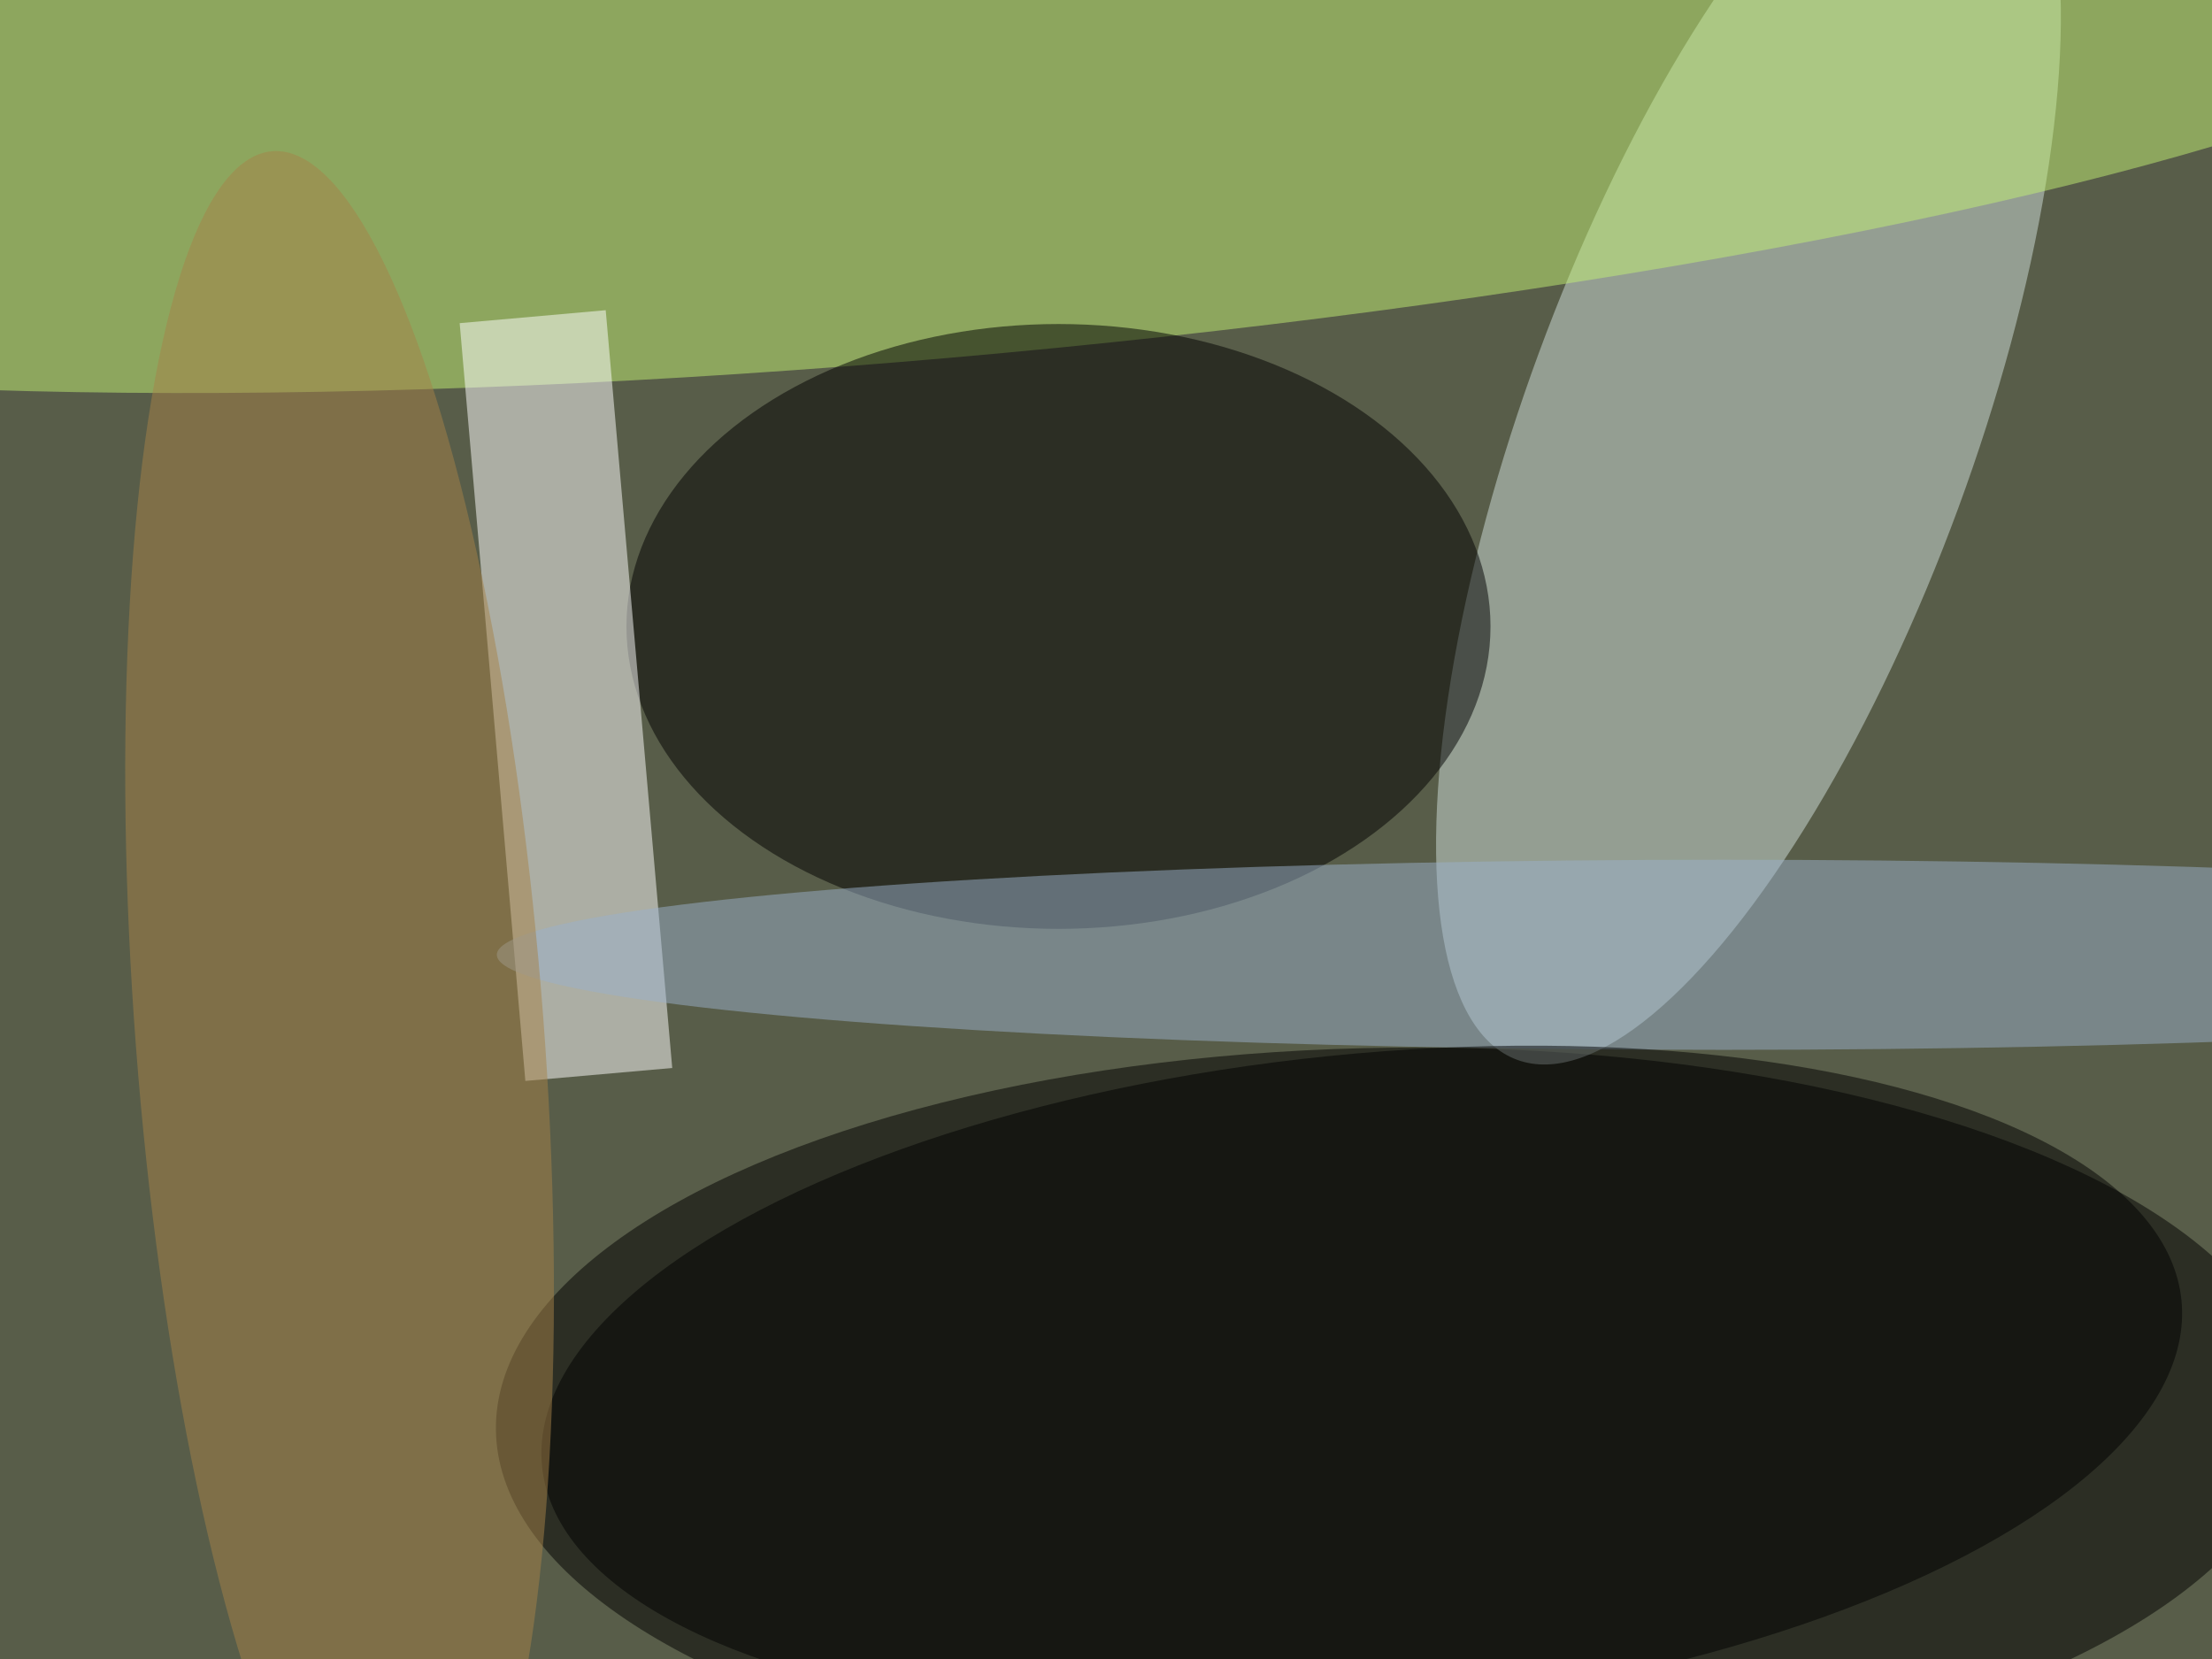 <svg xmlns="http://www.w3.org/2000/svg" viewBox="0 0 1024 768"><filter id="b"><feGaussianBlur stdDeviation="12" /></filter><path fill="#585d49" d="M0 0h1024v768H0z"/><g filter="url(#b)" transform="matrix(4 0 0 4 2 2)" fill-opacity=".5"><ellipse rx="1" ry="1" transform="matrix(104.107 -1.175 .486 43.051 161 163.8)"/><ellipse fill="#d1e0dd" rx="1" ry="1" transform="rotate(-69.8 136.3 -120) scale(77.57 25.878)"/><ellipse fill="#c3f174" rx="1" ry="1" transform="matrix(-190.51 16.667 -2.79 -31.894 106.8 9)"/><ellipse cx="122" cy="72" rx="50" ry="35"/><path fill="#fff" d="M69.6 35.4l7.7 87.7-17 1.5-7.6-87.7z"/><ellipse fill="#9bb0ca" cx="199" cy="110" rx="142" ry="11"/><ellipse rx="1" ry="1" transform="matrix(-3.848 -37.876 94.864 -9.637 157.1 159.6)"/><ellipse fill="#a78248" rx="1" ry="1" transform="matrix(-7.772 -101.902 23.56 -1.797 38.8 118.9)"/></g></svg>